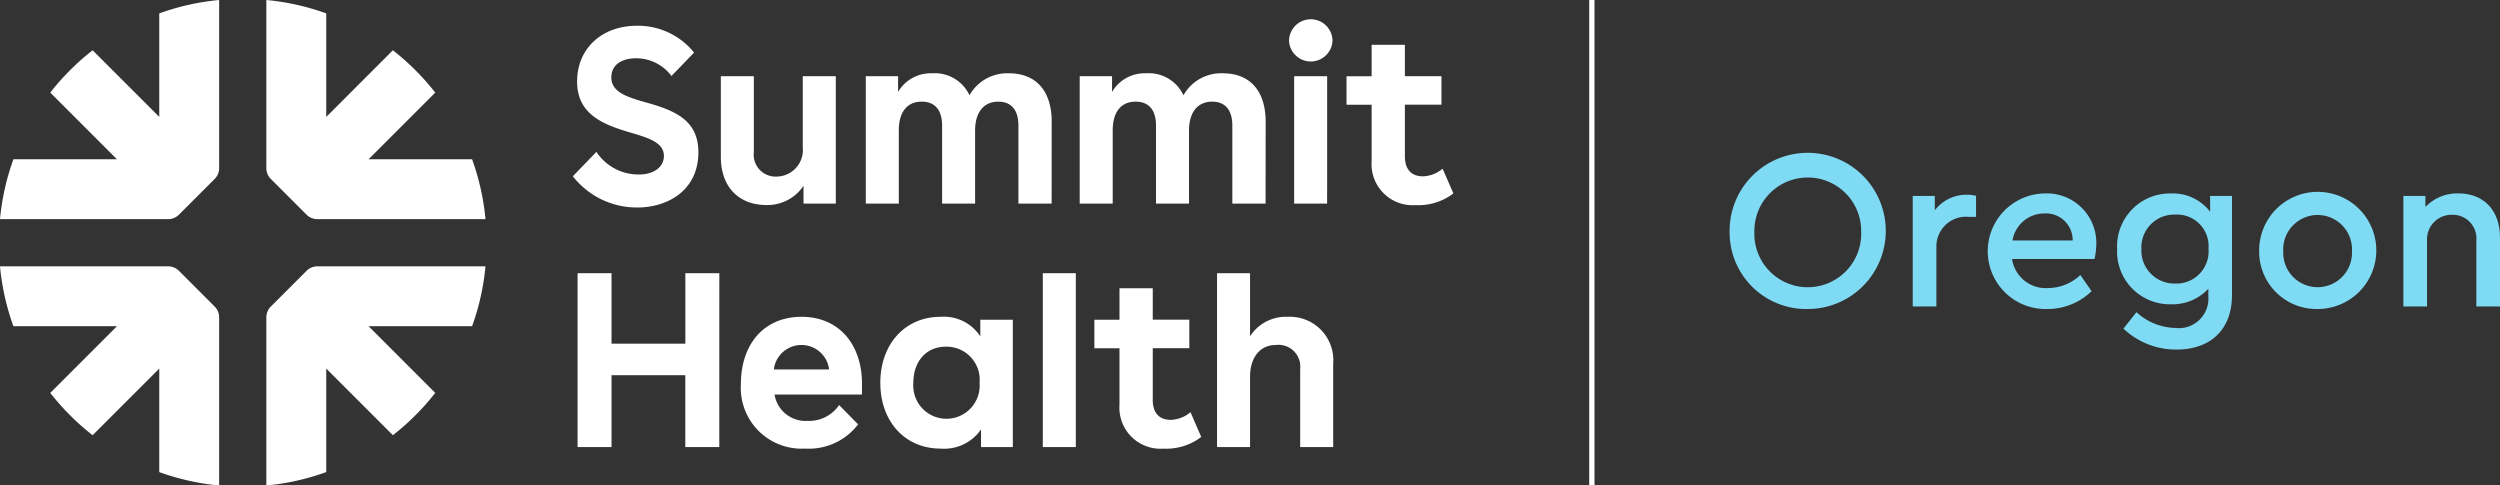 <?xml version="1.0" encoding="UTF-8"?> <svg xmlns="http://www.w3.org/2000/svg" width="236.875" height="46" viewBox="0 0 236.875 46"><rect x="0" y="0" width="236.875" height="46" fill="#333333" stroke="none"/><g id="Group_1339" data-name="Group 1339" transform="translate(-60 -3773)"><path id="Path_4" data-name="Path 4" d="M25.658,16.953l3.389,3.39a1.443,1.443,0,0,0,1.019.421H46a22.964,22.964,0,0,0-1.27-5.674H34.923l6.316-6.316a23.229,23.229,0,0,0-4.014-4.011l-6.314,6.314V1.27A22.93,22.93,0,0,0,25.236,0V15.934a1.442,1.442,0,0,0,.422,1.019m-.422,13.114V46a22.9,22.9,0,0,0,5.675-1.27V34.923l6.314,6.314a23.2,23.2,0,0,0,4.014-4.011L34.923,30.91h9.807A22.964,22.964,0,0,0,46,25.236H30.067a1.441,1.441,0,0,0-1.019.422l-3.389,3.389a1.444,1.444,0,0,0-.422,1.019M20.764,15.934V0A22.932,22.932,0,0,0,15.09,1.27v9.807L8.776,4.763A23.2,23.2,0,0,0,4.762,8.774l6.315,6.316H1.271A22.932,22.932,0,0,0,0,20.764H15.934a1.443,1.443,0,0,0,1.019-.421l3.389-3.39a1.439,1.439,0,0,0,.422-1.019m-.422,13.113-3.389-3.389a1.441,1.441,0,0,0-1.019-.422H0A22.932,22.932,0,0,0,1.271,30.91h9.807L4.762,37.226a23.175,23.175,0,0,0,4.014,4.011l6.314-6.314V44.73A22.9,22.9,0,0,0,20.764,46V30.067a1.441,1.441,0,0,0-.422-1.019" transform="translate(60 3773)" fill="#fff"></path><path id="Path_3" data-name="Path 3" d="M112.069,43.844c-3.356,0-5.7-2.562-5.7-6.231s2.344-6.254,5.7-6.254a4.126,4.126,0,0,1,3.773,1.851V31.637h3.081V43.7h-3.012V42.024a4.235,4.235,0,0,1-3.842,1.82m.508-9.657c-1.842,0-3.079,1.377-3.079,3.426a3.148,3.148,0,1,0,6.275,0,3.14,3.14,0,0,0-3.2-3.426m24.2,8.549-1.016-2.341a3.038,3.038,0,0,1-1.86.727c-1.214,0-1.716-.788-1.716-1.891v-4.9h3.465v-2.7h-3.465V28.656H129.03v2.981H126.65v2.7h2.379v5.36a3.89,3.89,0,0,0,4.152,4.152,5.446,5.446,0,0,0,3.591-1.108M91.115,27.224h-3.22V33.9H80.9V27.224H77.683V43.7H80.9v-6.81h6.991V43.7h3.22Zm13.149,14.325a5.874,5.874,0,0,1-5.038,2.294,5.757,5.757,0,0,1-6.069-6.093c0-3.764,2.143-6.392,5.757-6.392,3.523,0,5.719,2.6,5.719,6.361l-.008,1H96.344a2.978,2.978,0,0,0,3.114,2.5,3.445,3.445,0,0,0,3.007-1.5Zm-7.986-5.2h5.238a2.638,2.638,0,0,0-5.238,0m28.614,5.616V27.224h-3.127V43.7h3.127Zm24.385-6.132a4.121,4.121,0,0,0-4.313-4.475A4.045,4.045,0,0,0,141.4,33.2V27.224h-3.128V43.7H141.4v-6.64c0-1.842.935-3.033,2.442-3.033a2.067,2.067,0,0,1,2.308,2.271v7.4h3.128ZM83.335,21a7.675,7.675,0,0,1-6.1-2.96l2.234-2.311A4.756,4.756,0,0,0,83.5,17.873c1.413,0,2.363-.708,2.363-1.762,0-1.259-1.461-1.7-3.008-2.162-2.748-.791-5.216-1.761-5.216-4.885s2.334-5.283,5.676-5.283a6.806,6.806,0,0,1,5.406,2.542L86.58,8.538A4.183,4.183,0,0,0,83.2,6.862c-1.121,0-2.317.475-2.317,1.809,0,1.407,1.5,1.851,3.092,2.321,2.823.772,5.155,1.663,5.155,4.772,0,3.618-2.909,5.237-5.792,5.237m15.753-2.059v1.689h3.059V8.563H99.019V15.3a2.512,2.512,0,0,1-2.435,2.769,2.074,2.074,0,0,1-2.2-2.317V8.563H91.257V16.2c0,2.817,1.662,4.568,4.337,4.568a4.121,4.121,0,0,0,3.5-1.828m43.784-6.066c0-2.917-1.479-4.59-4.059-4.59a4.09,4.09,0,0,0-3.727,2.082,3.63,3.63,0,0,0-3.55-2.082,3.579,3.579,0,0,0-3.218,1.769V8.563H125.26V20.631h3.127v-6.95c0-1.659.742-2.71,2.171-2.71,1.231,0,1.932.769,1.932,2.261v7.4h3.128v-6.95c0-1.607.75-2.71,2.194-2.71,1.216,0,1.909.769,1.909,2.261v7.4h3.151Zm-20.272,0c0-2.917-1.48-4.59-4.06-4.59a4.09,4.09,0,0,0-3.727,2.082,3.63,3.63,0,0,0-3.55-2.082,3.579,3.579,0,0,0-3.218,1.769V8.563h-3.059V20.631h3.128v-6.95c0-1.659.742-2.71,2.17-2.71,1.231,0,1.932.769,1.932,2.261v7.4h3.128v-6.95c0-1.607.75-2.71,2.194-2.71,1.216,0,1.909.769,1.909,2.261v7.4H122.6Zm26.1,5.9V8.563h-3.128V20.631H148.7Zm.508-13.592a2.061,2.061,0,0,0-4.121,0,2.062,2.062,0,0,0,4.121,0m11.449,14.48-1.016-2.34a3.039,3.039,0,0,1-1.86.726c-1.214,0-1.716-.788-1.716-1.891v-4.9h3.465v-2.7h-3.465V5.583h-3.151v2.98h-2.379v2.7h2.379v5.36a3.89,3.89,0,0,0,4.151,4.152,5.446,5.446,0,0,0,3.592-1.108" transform="translate(37.042 3771.66)" fill="#fff"></path><g id="Group_1272" data-name="Group 1272" transform="translate(223.879 3787.72)"><path id="Path_511" data-name="Path 511" d="M401.126,19.1a7.4,7.4,0,1,1,7.386,7.279,7.258,7.258,0,0,1-7.386-7.279m12.466-.021a5.06,5.06,0,1,0-10.118,0,5.062,5.062,0,1,0,10.118,0" transform="translate(-401.126 -11.82)" fill="#7fdaf3"></path><path id="Path_512" data-name="Path 512" d="M453.628,21.938v1.985h-.683a2.81,2.81,0,0,0-3.074,2.9v5.593H447.63V21.938h2.092V23.3a3.782,3.782,0,0,1,3.053-1.473,3.1,3.1,0,0,1,.854.107" transform="translate(-430.277 -18.096)" fill="#7fdaf3"></path><path id="Path_513" data-name="Path 513" d="M476.831,27.7h-7.812a3.223,3.223,0,0,0,3.415,2.753,4.459,4.459,0,0,0,3.052-1.238l1.067,1.537a5.979,5.979,0,0,1-4.184,1.687,5.477,5.477,0,1,1-.213-10.951,4.689,4.689,0,0,1,4.845,4.8,6.6,6.6,0,0,1-.171,1.409m-7.769-1.75h5.7a2.533,2.533,0,0,0-2.69-2.562,3.054,3.054,0,0,0-3.01,2.562" transform="translate(-442.254 -17.881)" fill="#7fdaf3"></path><path id="Path_514" data-name="Path 514" d="M508.325,21.724H510.4v9.392c0,3.373-2.135,5.166-5.251,5.166a7.246,7.246,0,0,1-5.037-1.985l1.238-1.558a5.608,5.608,0,0,0,3.672,1.494,2.8,2.8,0,0,0,3.138-2.988v-.725a4.642,4.642,0,0,1-3.543,1.472,5,5,0,0,1-5.1-5.251,5.008,5.008,0,0,1,5.1-5.251,4.477,4.477,0,0,1,3.714,1.729Zm-.15,4.995a2.988,2.988,0,0,0-3.159-3.223,3.105,3.105,0,0,0-3.2,3.244,3.129,3.129,0,0,0,3.2,3.287,3.05,3.05,0,0,0,3.159-3.309" transform="translate(-462.798 -17.881)" fill="#7fdaf3"></path><path id="Path_515" data-name="Path 515" d="M535.6,26.953a5.55,5.55,0,1,1,5.528,5.486,5.435,5.435,0,0,1-5.528-5.486m8.794.021a3.26,3.26,0,1,0-6.51,0,3.258,3.258,0,1,0,6.51,0" transform="translate(-485.424 -17.881)" fill="#7fdaf3"></path><path id="Path_516" data-name="Path 516" d="M581.368,25.65V32.2h-2.241V25.949a2.238,2.238,0,0,0-2.284-2.434,2.321,2.321,0,0,0-2.39,2.434V32.2h-2.241V21.723H574.3v1.046a4.17,4.17,0,0,1,3.138-1.281c2.476,0,3.927,1.707,3.927,4.162" transform="translate(-508.372 -17.881)" fill="#7fdaf3"></path></g><rect id="Rectangle_2898" data-name="Rectangle 2898" width="0.5" height="46" transform="translate(210.578 3773.001)" fill="#fff"></rect></g></svg> 